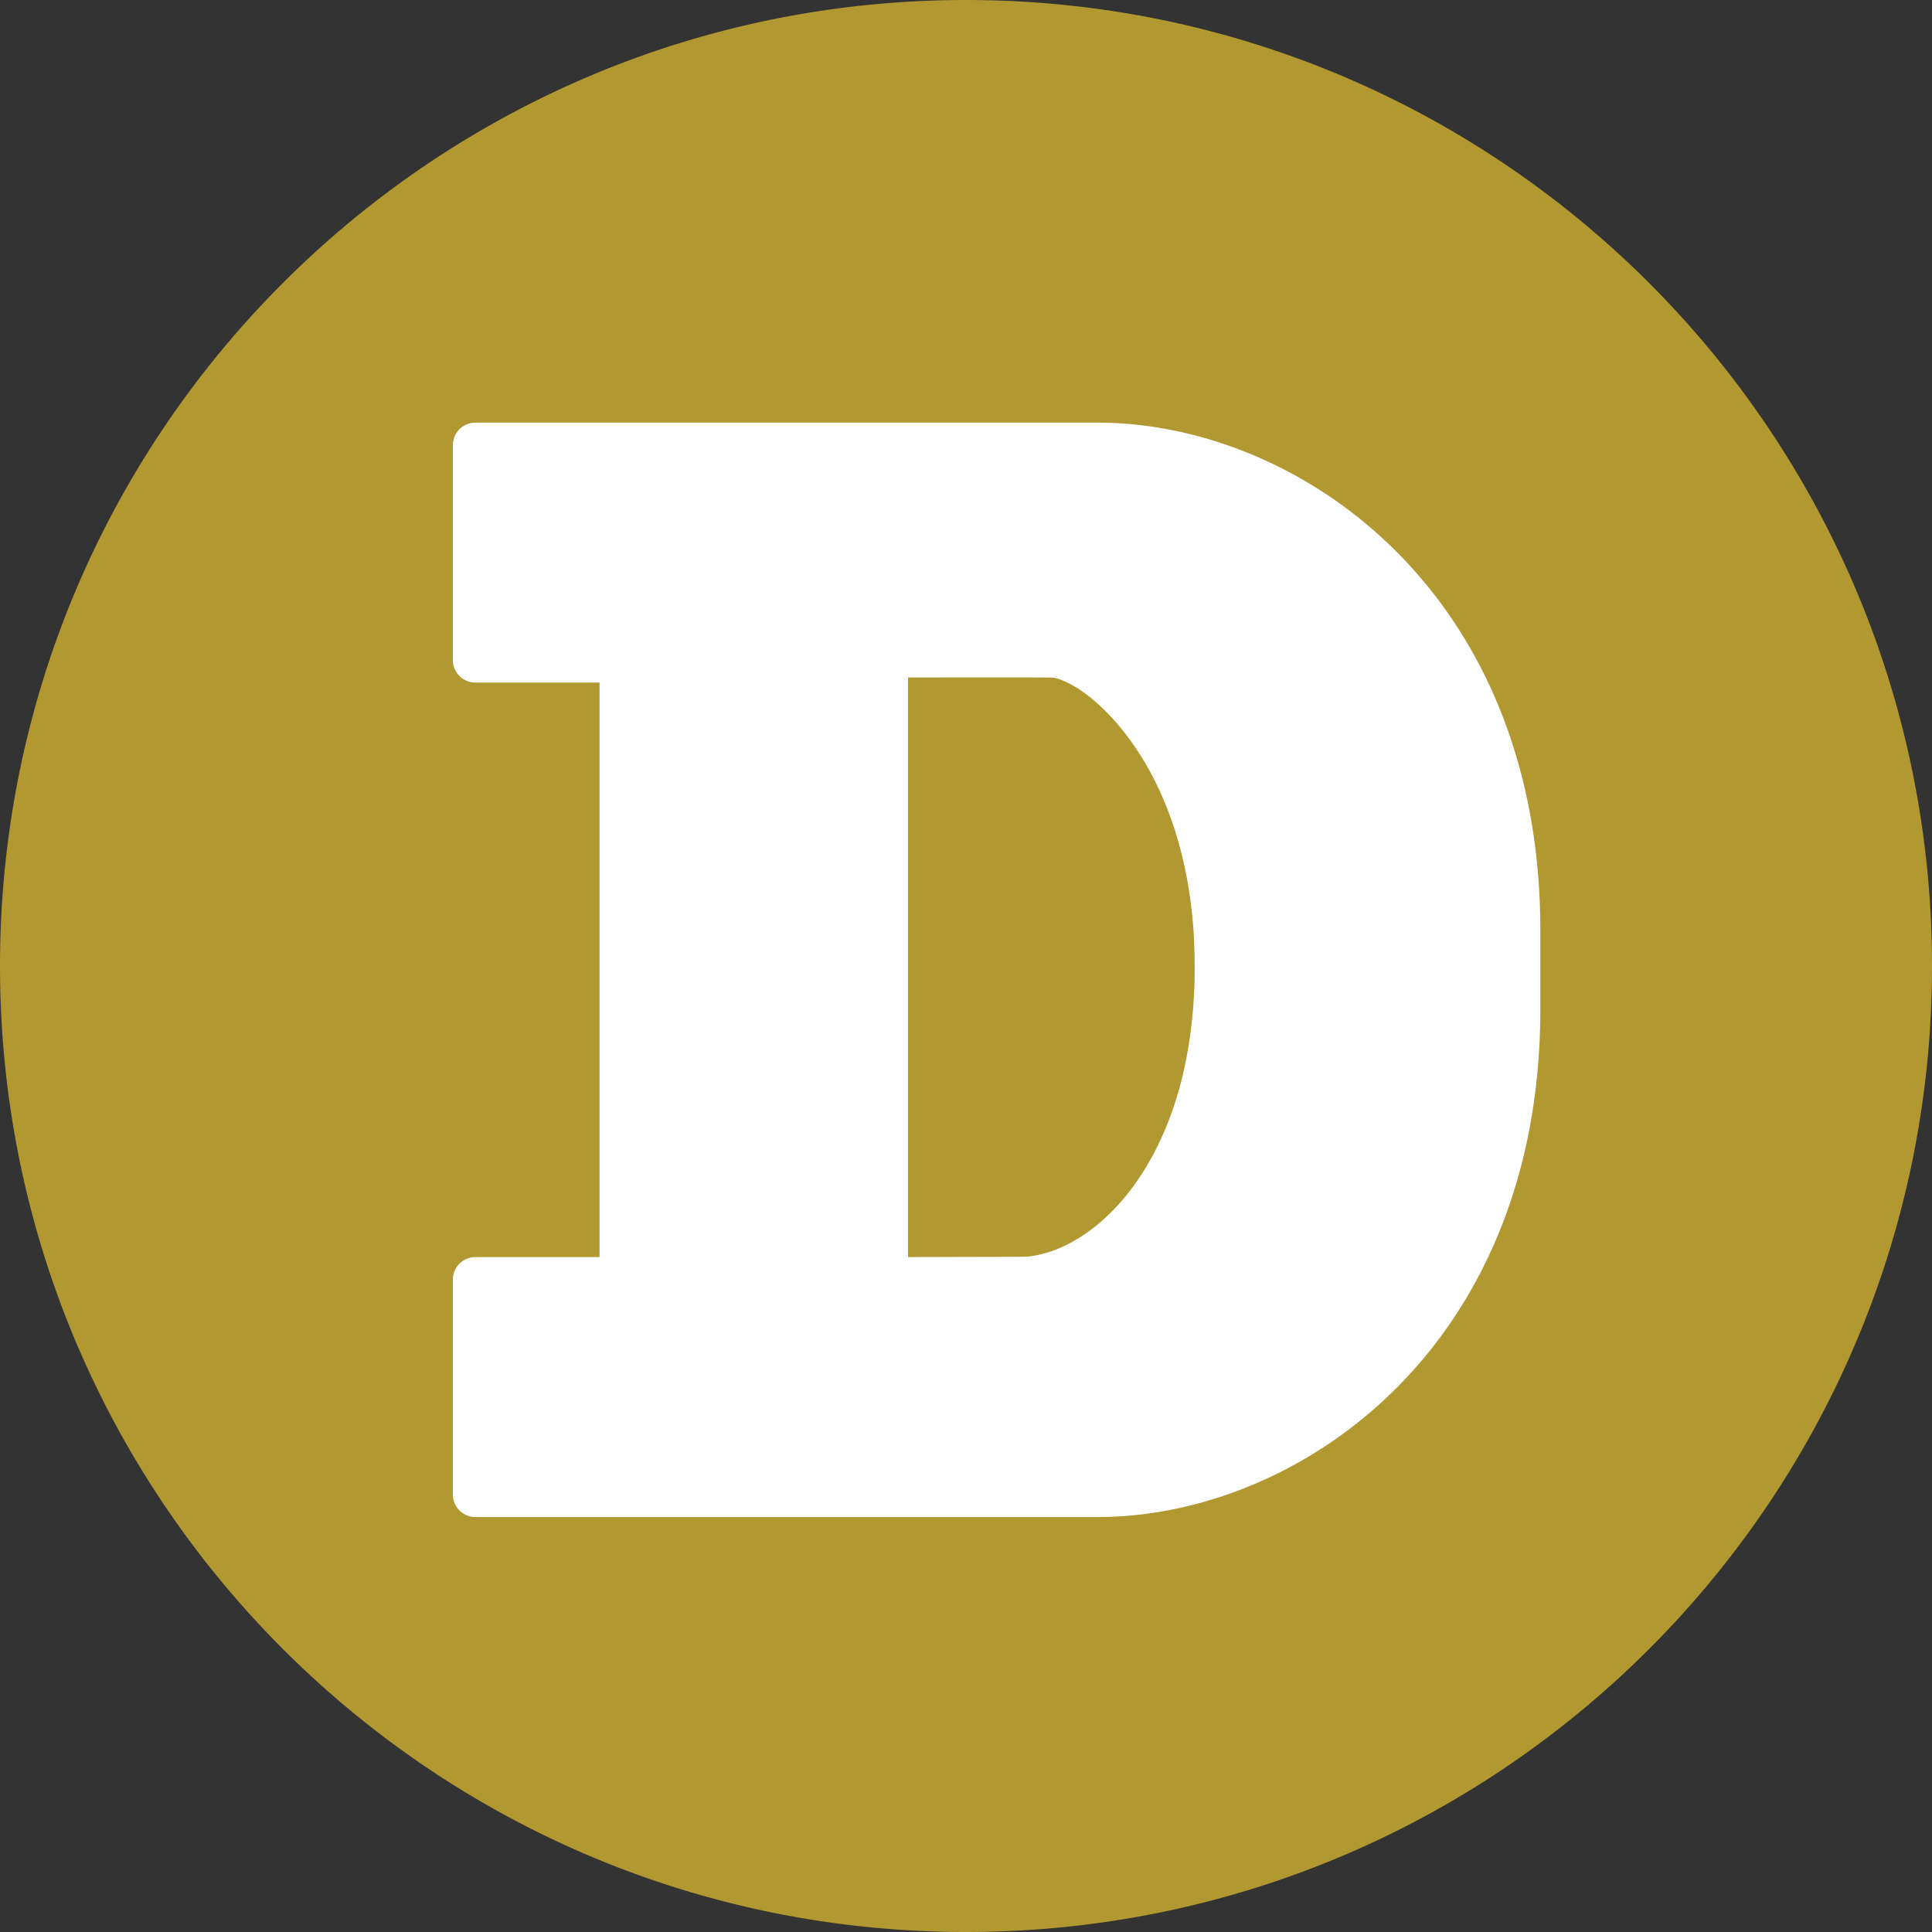 <svg xmlns="http://www.w3.org/2000/svg" width="36" height="36" viewBox="0 0 36 36"><rect x="0" y="0" width="36" height="36" fill="#333333" stroke="none"/><g fill="none" fill-rule="evenodd"><circle cx="18" cy="18" r="17" fill="#FFF"/><path fill="#B29830" d="M18 36C8.059 36 0 27.941 0 18S8.059 0 18 0s18 8.059 18 18-8.059 18-18 18zm-6.828-12.576H8.859a.422.422 0 0 0-.421.422v4c0 .233.188.422.421.422h11.59c3.736 0 8.253-3.14 8.253-9.462v-1.47c0-6.321-4.517-9.461-8.253-9.461H8.859a.422.422 0 0 0-.421.422v4c0 .233.188.422.421.422h2.313v10.705zm5.748 0v-10.8l1.336-.001c.905 0 1.348 0 1.376.005.127.02.337.119.513.24.52.361 1.008.956 1.369 1.672.41.811.655 1.765.727 2.824.02.298.026.807.012 1.09-.053 1.113-.276 2.066-.677 2.887-.41.842-.998 1.491-1.66 1.834-.23.12-.444.19-.69.231-.08.013-.09.013-1.192.015l-1.114.003z"/></g></svg>